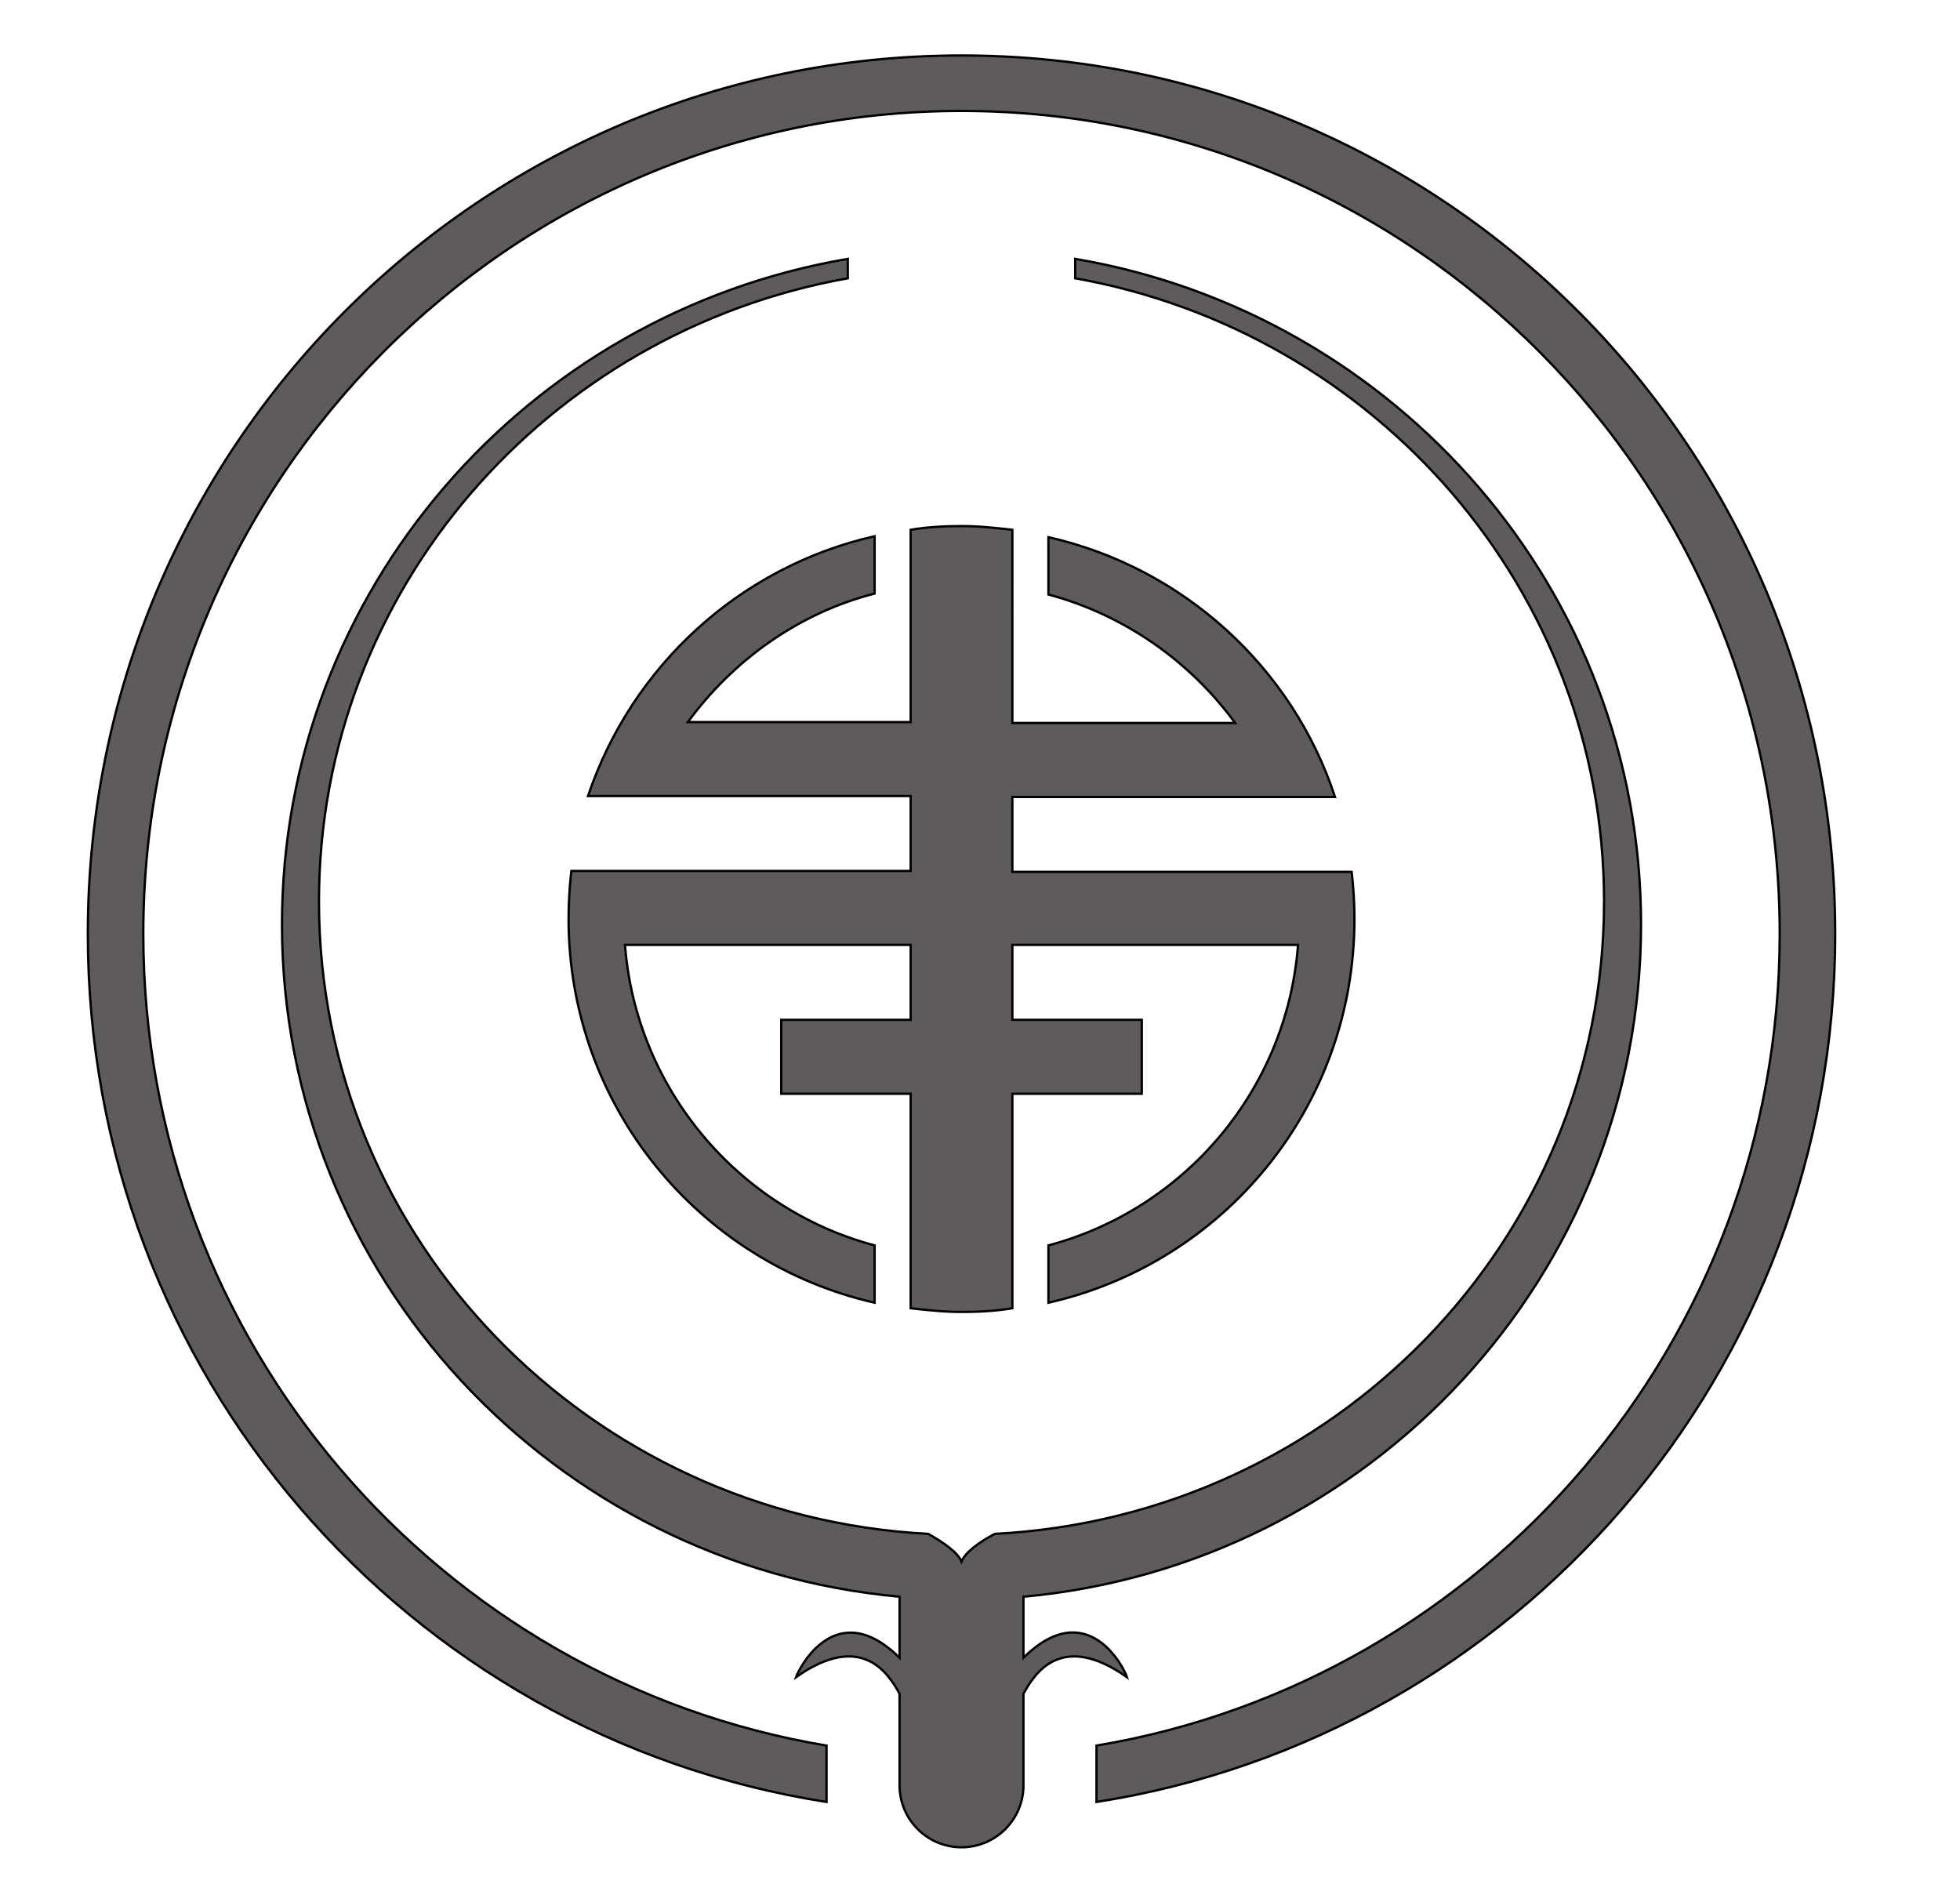 <?xml version="1.0"?>
<!-- Generator: Adobe Illustrator 18.0.0, SVG Export Plug-In . SVG Version: 6.00 Build 0)  -->
<svg
    xmlns="http://www.w3.org/2000/svg"
    xmlns:xlink="http://www.w3.org/1999/xlink"
    xmlns:svg="http://www.w3.org/2000/svg"
    xmlns:inkscape="http://www.inkscape.org/namespaces/inkscape"
    xmlns:sodipodi="http://sodipodi.sourceforge.net/DTD/sodipodi-0.dtd"
    xmlns:ns1="http://sozi.baierouge.fr"
    xmlns:dc="http://purl.org/dc/elements/1.1/"
    xmlns:cc="http://web.resource.org/cc/"
    xmlns:rdf="http://www.w3.org/1999/02/22-rdf-syntax-ns#"
    version="1.1"
    id="Layer_2"
    x="0px"
    y="0px"
    viewBox="0 0 212 205"
    style="enable-background:new 0 0 212 205;"
    xml:space="preserve"
  >
<style
      type="text/css"
    >
	.st0{fill:#5E5B5A;stroke:#000000;stroke-width:0.25;stroke-miterlimit:10;}
</style
  >
<g
    >
	<path
        class="st0"
        d="M146.2,94.3h-36.7v-8.1h34.9c-4.6-14-16.4-24.8-31-28.1v6.2c8.2,2.2,15.3,7.2,20.2,13.9h-24.1V57.3   c-1.8-0.2-3.6-0.4-5.5-0.4s-3.7,0.1-5.5,0.4v20.8H74.4c4.9-6.7,12-11.8,20.2-13.9V58c-14.6,3.3-26.3,14.1-31,28.1h34.9v8.1H61.8   c-0.2,1.7-0.3,3.5-0.3,5.2c0,20.3,14.2,37.2,33.1,41.5v-6.2c-14.7-3.9-25.8-16.9-27-32.5h30.9v8.1h-14v8h14v23.2   c1.8,0.2,3.6,0.4,5.5,0.4s3.7-0.1,5.5-0.4v-23.2h14v-8h-14v-8.1h30.9c-1.2,15.7-12.3,28.6-27,32.5v6.2c19-4.3,33.1-21.2,33.1-41.5   C146.5,97.7,146.4,96,146.2,94.3z"
    />
	<path
        class="st0"
        d="M104,6C51.8,6,9.5,48.5,9.5,101c0,47.5,34.6,86.8,79.9,93.9v-6.1c-41.9-7-73.9-43.7-73.9-87.8   c0-49.1,39.7-89,88.5-89s88.5,39.9,88.5,89c0,44.1-32,80.8-73.9,87.8v6.1c45.3-7.1,79.9-46.4,79.9-93.9C198.5,48.5,156.2,6,104,6z"
    />
	<path
        class="st0"
        d="M177.5,100c0-36.1-26.5-66.1-61.2-72v2.1c32.5,5.8,57.2,33.8,57.2,67.4c0,36.6-29.2,66.5-65.9,68.4   c-1.7,0.9-3.2,2-3.6,3c-0.4-1-2-2.1-3.6-3c-36.6-1.9-65.9-31.8-65.9-68.4c0-33.6,24.7-61.6,57.2-67.4V28   C57,33.9,30.5,63.9,30.5,100c0,38,29.4,69.3,66.8,72.7v6.6c-6.9-6.8-10.9,1.2-11.2,2.1c7.1-5,10-0.4,11.2,1.8v9.9   c0,3.7,3,6.7,6.7,6.7s6.7-3,6.7-6.7v-9.9c1.2-2.2,4.1-6.8,11.2-1.8c-0.3-1-4.3-8.9-11.2-2.1v-6.6C148.1,169.3,177.5,138,177.5,100z   "
    />
</g
  >
</svg
>
